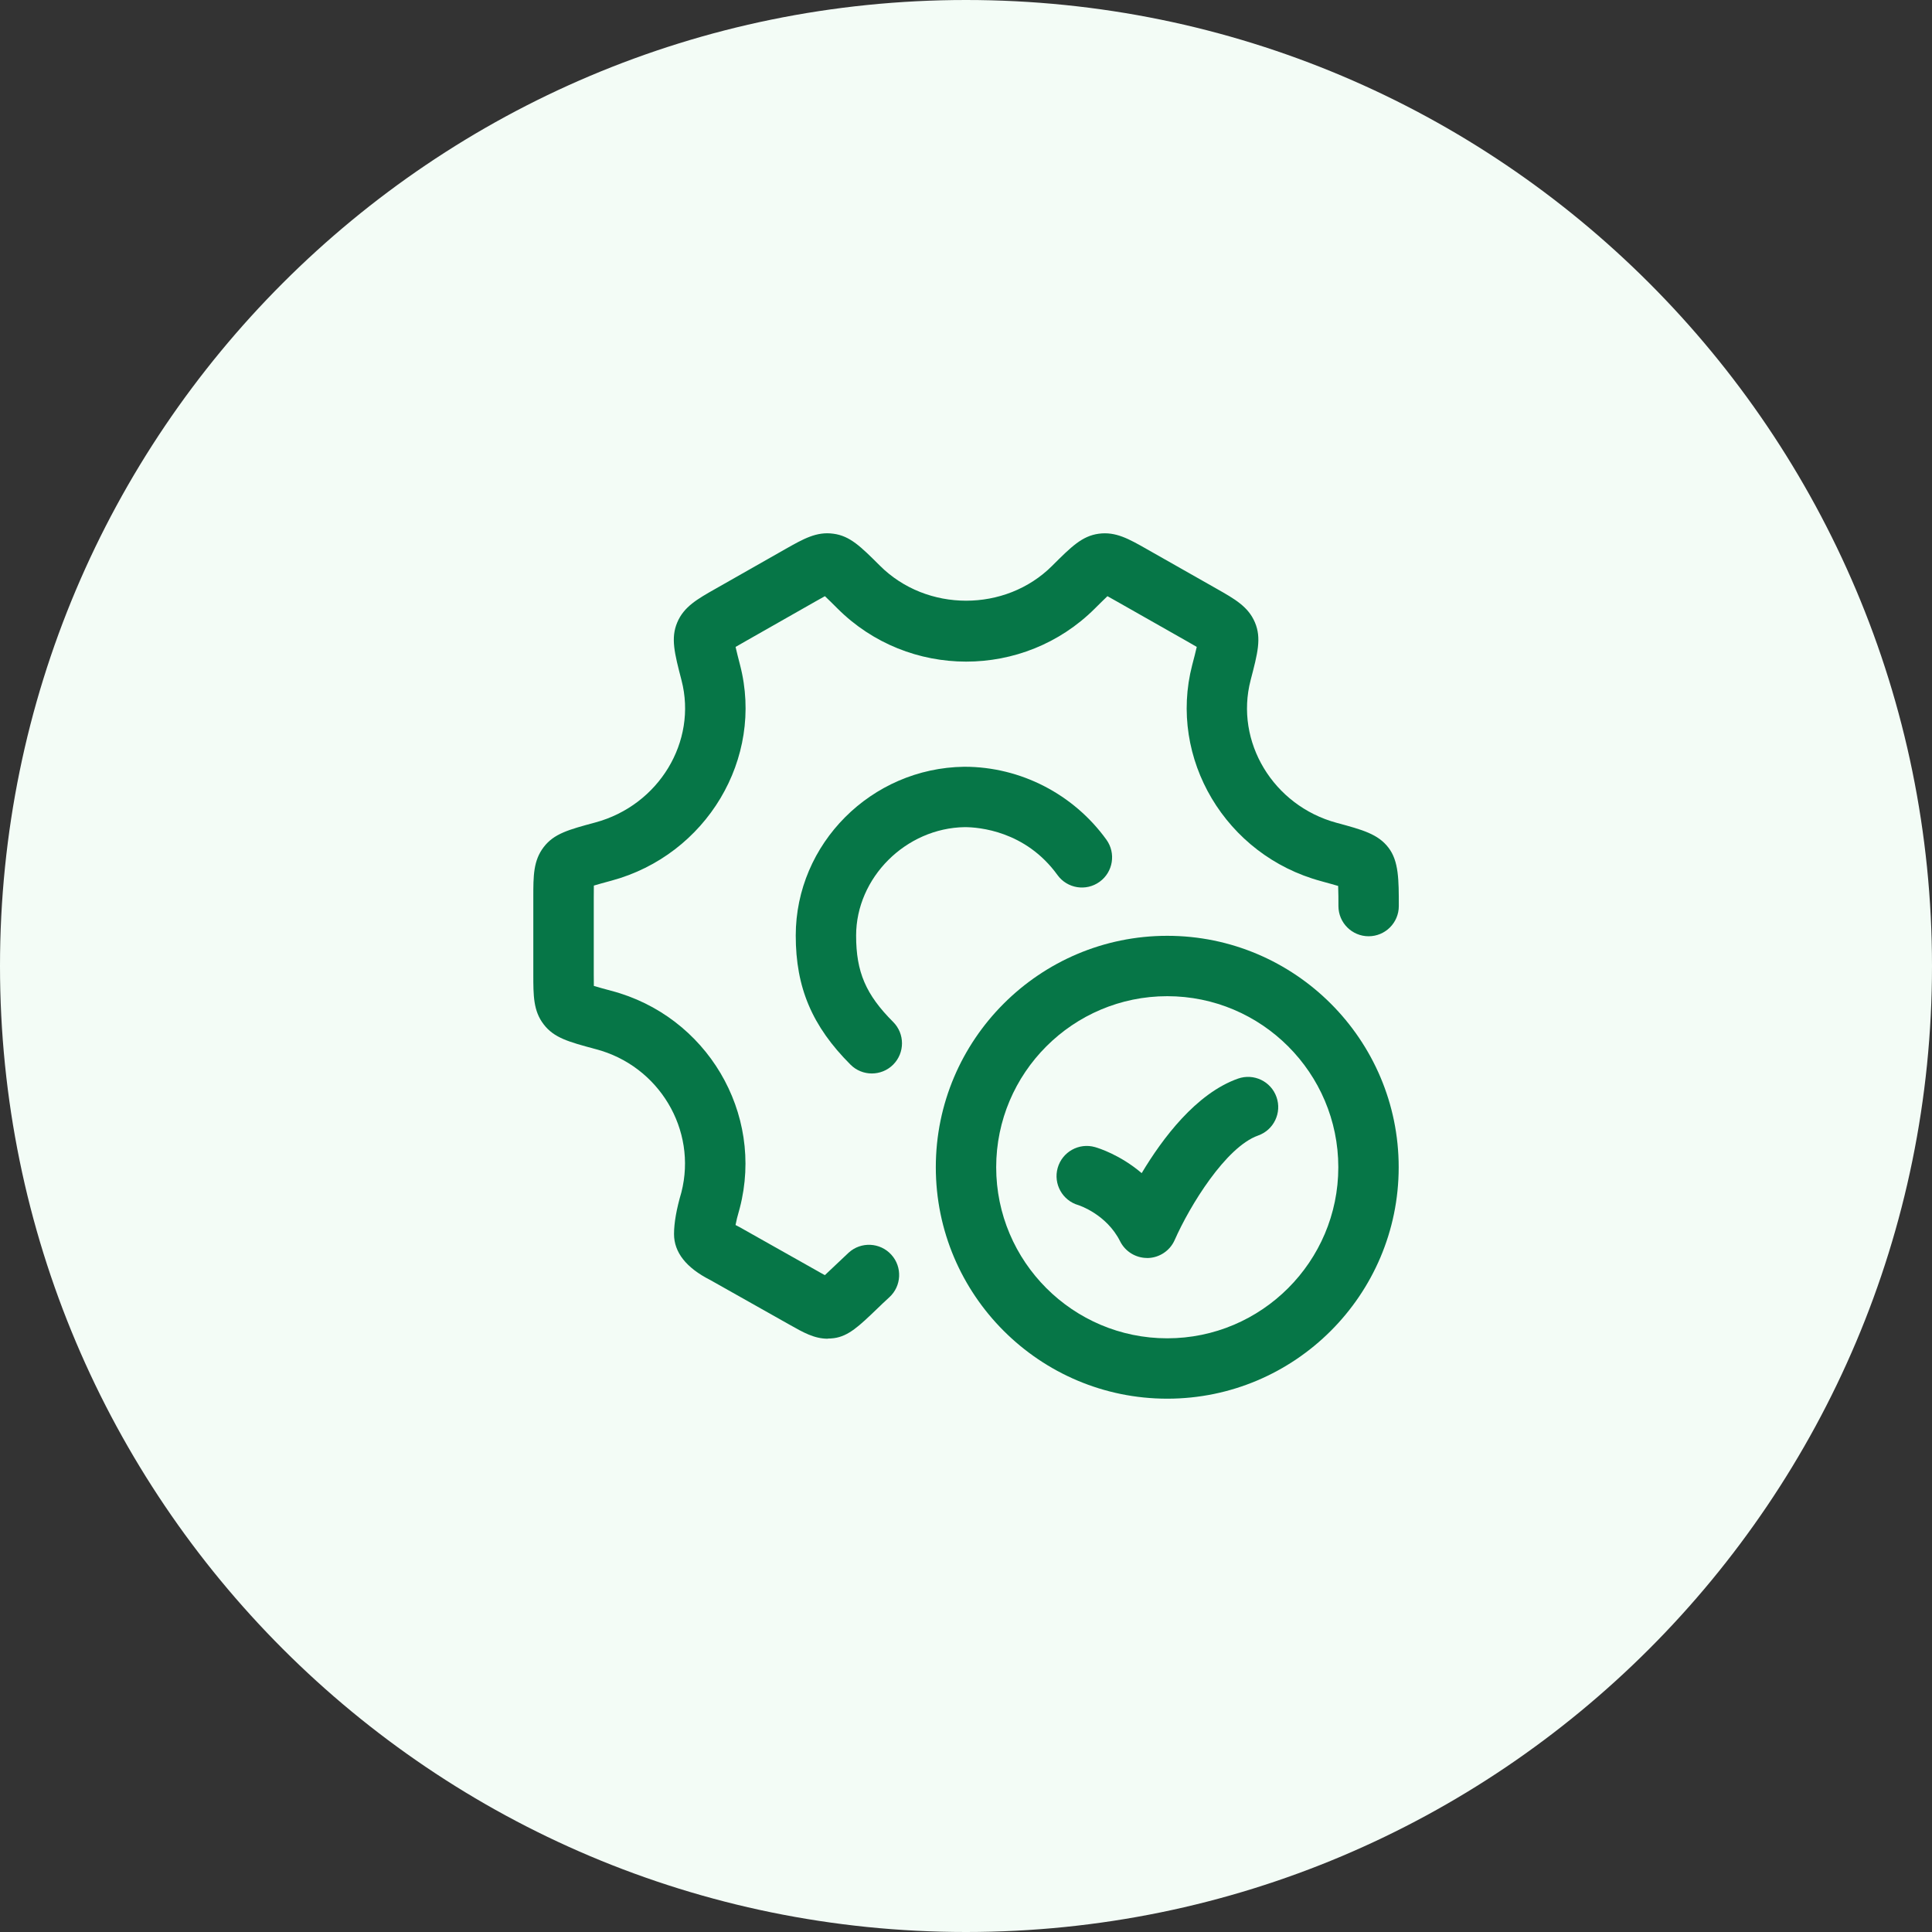 <svg width="48" height="48" viewBox="0 0 48 48" fill="none" xmlns="http://www.w3.org/2000/svg">
<rect x="0" y="0" width="48" height="48" fill="#333333" stroke="none"/>
<path d="M0 24C0 10.745 10.745 0 24 0V0C37.255 0 48 10.745 48 24V24C48 37.255 37.255 48 24 48V48C10.745 48 0 37.255 0 24V24Z" fill="#F3FCF6"/>
<path d="M19.599 32.902C19.958 33.106 20.231 33.26 20.567 33.26L20.569 33.256C20.617 33.256 20.668 33.253 20.72 33.246C21.082 33.197 21.347 32.943 21.785 32.523C21.885 32.426 21.99 32.325 22.094 32.231C22.4 31.953 22.423 31.478 22.144 31.172C21.866 30.866 21.391 30.843 21.085 31.122C20.972 31.226 20.857 31.335 20.747 31.441C20.672 31.513 20.577 31.604 20.493 31.681C20.45 31.658 20.404 31.632 20.36 31.607L20.338 31.594L18.37 30.485L18.337 30.468L18.274 30.435C18.292 30.338 18.323 30.207 18.373 30.038L18.38 30.012C18.992 27.656 17.557 25.235 15.18 24.614C15.027 24.573 14.87 24.53 14.754 24.495C14.752 24.41 14.752 24.307 14.752 24.21L14.752 22.287C14.752 22.191 14.752 22.087 14.754 22.002C14.852 21.972 14.978 21.938 15.109 21.902L15.187 21.881C17.553 21.243 18.988 18.84 18.387 16.524C18.345 16.362 18.303 16.196 18.275 16.073C18.349 16.029 18.441 15.977 18.526 15.929L20.271 14.937C20.348 14.894 20.428 14.849 20.495 14.812C20.582 14.894 20.696 15.007 20.808 15.119C22.57 16.877 25.438 16.877 27.2 15.12L27.202 15.118C27.31 15.011 27.425 14.896 27.514 14.812C27.589 14.853 27.679 14.904 27.758 14.949L29.483 15.928C29.568 15.976 29.659 16.028 29.733 16.072C29.705 16.198 29.661 16.366 29.62 16.522C29.018 18.844 30.453 21.253 32.819 21.891L32.886 21.91C33.01 21.944 33.143 21.98 33.246 22.011C33.253 22.165 33.253 22.369 33.253 22.511C33.253 22.925 33.589 23.261 34.003 23.261C34.417 23.261 34.753 22.925 34.753 22.511C34.753 21.862 34.753 21.394 34.496 21.06C34.237 20.721 33.85 20.616 33.209 20.443C31.633 20.018 30.674 18.428 31.071 16.9L31.071 16.899C31.247 16.226 31.344 15.855 31.178 15.463C31.012 15.072 30.681 14.884 30.222 14.624L28.491 13.642C28.044 13.388 27.72 13.204 27.299 13.26C26.883 13.317 26.618 13.581 26.139 14.059C24.981 15.214 23.023 15.213 21.862 14.055C21.383 13.578 21.119 13.315 20.705 13.26C20.288 13.202 19.964 13.386 19.51 13.643L17.782 14.625C17.323 14.885 16.991 15.073 16.826 15.464C16.661 15.854 16.757 16.226 16.932 16.901C17.328 18.424 16.369 20.009 14.787 20.435C14.127 20.613 13.764 20.711 13.508 21.046C13.25 21.382 13.25 21.762 13.25 22.287L13.25 24.21C13.25 24.735 13.25 25.115 13.507 25.449C13.764 25.786 14.127 25.884 14.787 26.062L14.799 26.065C16.372 26.476 17.326 28.07 16.929 29.623C16.808 30.033 16.746 30.382 16.746 30.66C16.746 31.114 17.049 31.499 17.647 31.802L19.597 32.901L19.599 32.902Z" fill="#067647"/>
<path d="M27.829 30.84C27.956 31.094 28.217 31.254 28.5 31.254L28.499 31.255H28.517C28.807 31.248 29.068 31.073 29.185 30.807C29.561 29.954 30.456 28.496 31.257 28.212C31.648 28.074 31.852 27.645 31.714 27.255C31.576 26.864 31.148 26.66 30.757 26.798C29.717 27.166 28.88 28.285 28.365 29.146C27.827 28.689 27.292 28.524 27.204 28.499C26.806 28.386 26.391 28.618 26.278 29.016C26.165 29.414 26.397 29.829 26.795 29.942C26.802 29.944 27.492 30.166 27.829 30.84Z" fill="#067647"/>
<path fill-rule="evenodd" clip-rule="evenodd" d="M29 34.75C25.829 34.75 23.25 32.171 23.25 29C23.25 25.829 25.829 23.25 29 23.25C32.171 23.25 34.75 25.829 34.75 29C34.75 32.171 32.171 34.75 29 34.75ZM29 24.75C26.657 24.75 24.75 26.657 24.75 29C24.75 31.343 26.657 33.25 29 33.25C31.343 33.25 33.25 31.343 33.25 29C33.25 26.657 31.343 24.75 29 24.75Z" fill="#067647"/>
<path d="M21.13 26.45C21.276 26.597 21.468 26.67 21.66 26.67C21.852 26.67 22.044 26.597 22.19 26.451C22.483 26.158 22.483 25.683 22.19 25.39C21.511 24.71 21.27 24.149 21.27 23.244C21.27 21.805 22.506 20.572 23.969 20.55C24.315 20.551 25.479 20.641 26.272 21.739C26.514 22.075 26.983 22.151 27.319 21.908C27.655 21.666 27.73 21.197 27.488 20.861C26.669 19.727 25.352 19.05 23.964 19.05H23.954C21.647 19.081 19.77 20.962 19.77 23.244C19.77 24.538 20.177 25.497 21.13 26.45Z" fill="#067647"/>
</svg>
